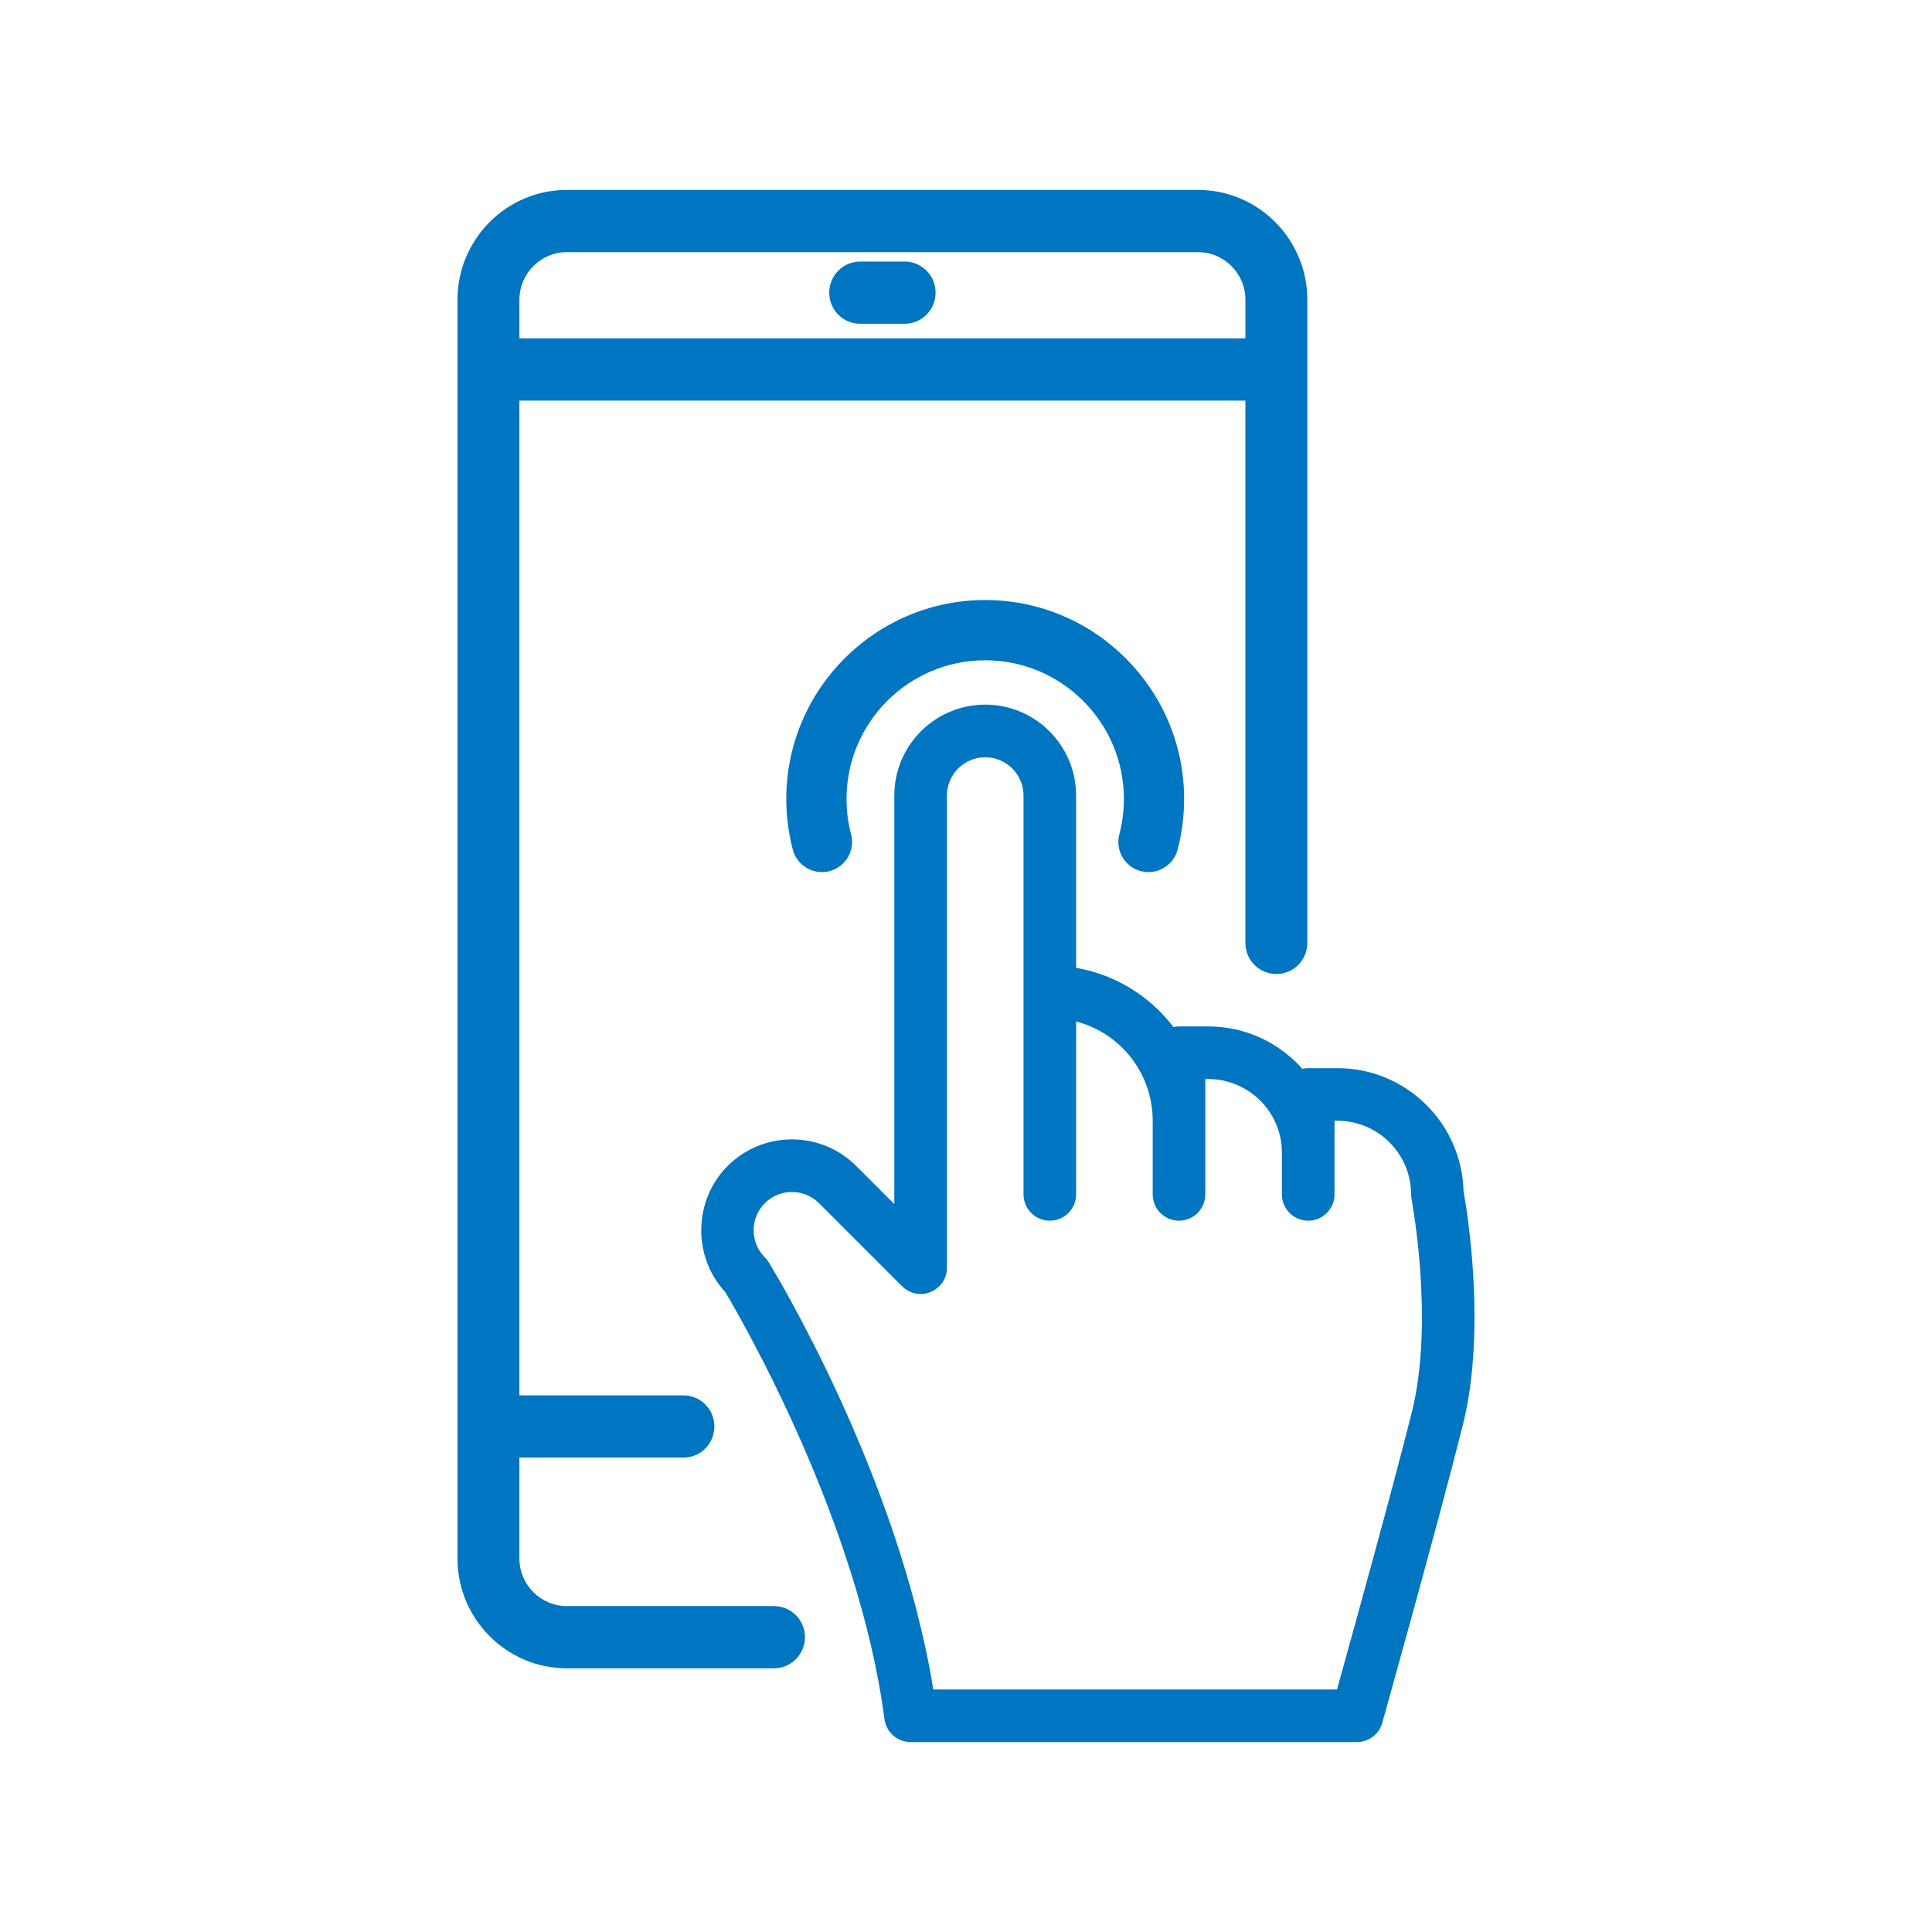 <?xml version="1.0" encoding="UTF-8"?><svg xmlns="http://www.w3.org/2000/svg" width="115" height="115" viewBox="0 0 115 115"><g id="a"/><g id="b"><g><path d="M46.069,95.6h-12.331c-1.557,0-2.822-1.271-2.822-2.836v-6.003h9.763c1.019,0,1.843-.828,1.843-1.852s-.824-1.852-1.843-1.852h-9.763V23.847h43.215V56.126c0,1.023,.824,1.852,1.843,1.852s1.843-.828,1.843-1.852V17.845c0-3.606-2.919-6.539-6.508-6.539H33.739c-3.589,0-6.508,2.933-6.508,6.539V92.765c0,3.606,2.919,6.539,6.508,6.539h12.331c1.018,0,1.843-.829,1.843-1.852s-.824-1.852-1.843-1.852ZM33.739,15.009h37.571c1.557,0,2.822,1.271,2.822,2.836v2.298H30.917v-2.298c0-1.564,1.265-2.836,2.822-2.836Z" fill="#0075c1"/><path d="M51.202,19.272h2.644c1.018,0,1.843-.828,1.843-1.852s-.825-1.852-1.843-1.852h-2.644c-1.018,0-1.843,.829-1.843,1.852s.824,1.852,1.843,1.852Z" fill="#0075c1"/><path d="M87.115,70.897c-.106-4.052-3.428-7.317-7.505-7.317h-1.742c-.119,0-.234,.016-.345,.041-1.377-1.545-3.376-2.525-5.604-2.525h-1.741c-.114,0-.224,.014-.331,.037-1.391-1.826-3.439-3.118-5.793-3.522v-10.258c0-2.983-2.427-5.411-5.411-5.411s-5.411,2.427-5.411,5.411v24.319l-2.269-2.269c-2.109-2.109-5.542-2.109-7.652,0-2.038,2.04-2.098,5.394-.144,7.503,.928,1.556,7.935,13.615,9.48,25.427,.103,.776,.77,1.362,1.553,1.362h26.57c.699,0,1.319-.47,1.507-1.142,.031-.111,3.363-12,4.8-17.746,1.444-5.777,.201-13.013,.037-13.909Zm-3.075,13.15c-1.164,4.655-3.589,13.402-4.457,16.517h-24.03c-2.067-12.746-9.482-24.918-9.8-25.435-.064-.104-.141-.201-.227-.288-.43-.429-.667-1.002-.667-1.611s.237-1.182,.667-1.612c.89-.889,2.335-.889,3.225,0l4.92,4.921c.285,.297,.684,.484,1.127,.484,.422,0,.805-.17,1.087-.443,.007-.007,.018-.009,.025-.016,.296-.296,.459-.689,.459-1.107,0-.015-.004-.03-.004-.045v-28.058c0-1.257,1.022-2.279,2.279-2.279s2.28,1.022,2.28,2.279v23.741c0,.863,.702,1.565,1.565,1.565s1.565-.702,1.565-1.565v-10.293c2.674,.7,4.559,3.104,4.559,5.923v4.37c0,.863,.702,1.565,1.565,1.565s1.566-.702,1.566-1.565v-6.867h.175c2.417,0,4.384,1.966,4.384,4.383v2.484c0,.863,.702,1.565,1.565,1.565s1.566-.702,1.566-1.565v-4.384h.176c2.417,0,4.383,1.966,4.383,4.384,0,.056,.011,.109,.017,.164,.005,.044,.003,.088,.012,.132,.014,.072,1.367,7.265,.018,12.657Z" fill="#0075c1"/><path d="M67.904,51.851c.149,.04,.303,.06,.458,.06h0c.813,0,1.526-.551,1.733-1.338,.257-.982,.388-1.998,.388-3.017,0-6.528-5.312-11.84-11.84-11.84s-11.841,5.312-11.841,11.84c0,1.023,.131,2.039,.39,3.019,.251,.954,1.234,1.53,2.19,1.276,.463-.122,.851-.417,1.092-.83s.307-.896,.185-1.36c-.18-.682-.271-1.39-.271-2.105,0-4.551,3.703-8.254,8.255-8.254s8.255,3.703,8.255,8.254c0,.714-.091,1.423-.271,2.107-.25,.956,.323,1.938,1.277,2.188Z" fill="#0075c1"/></g></g></svg>